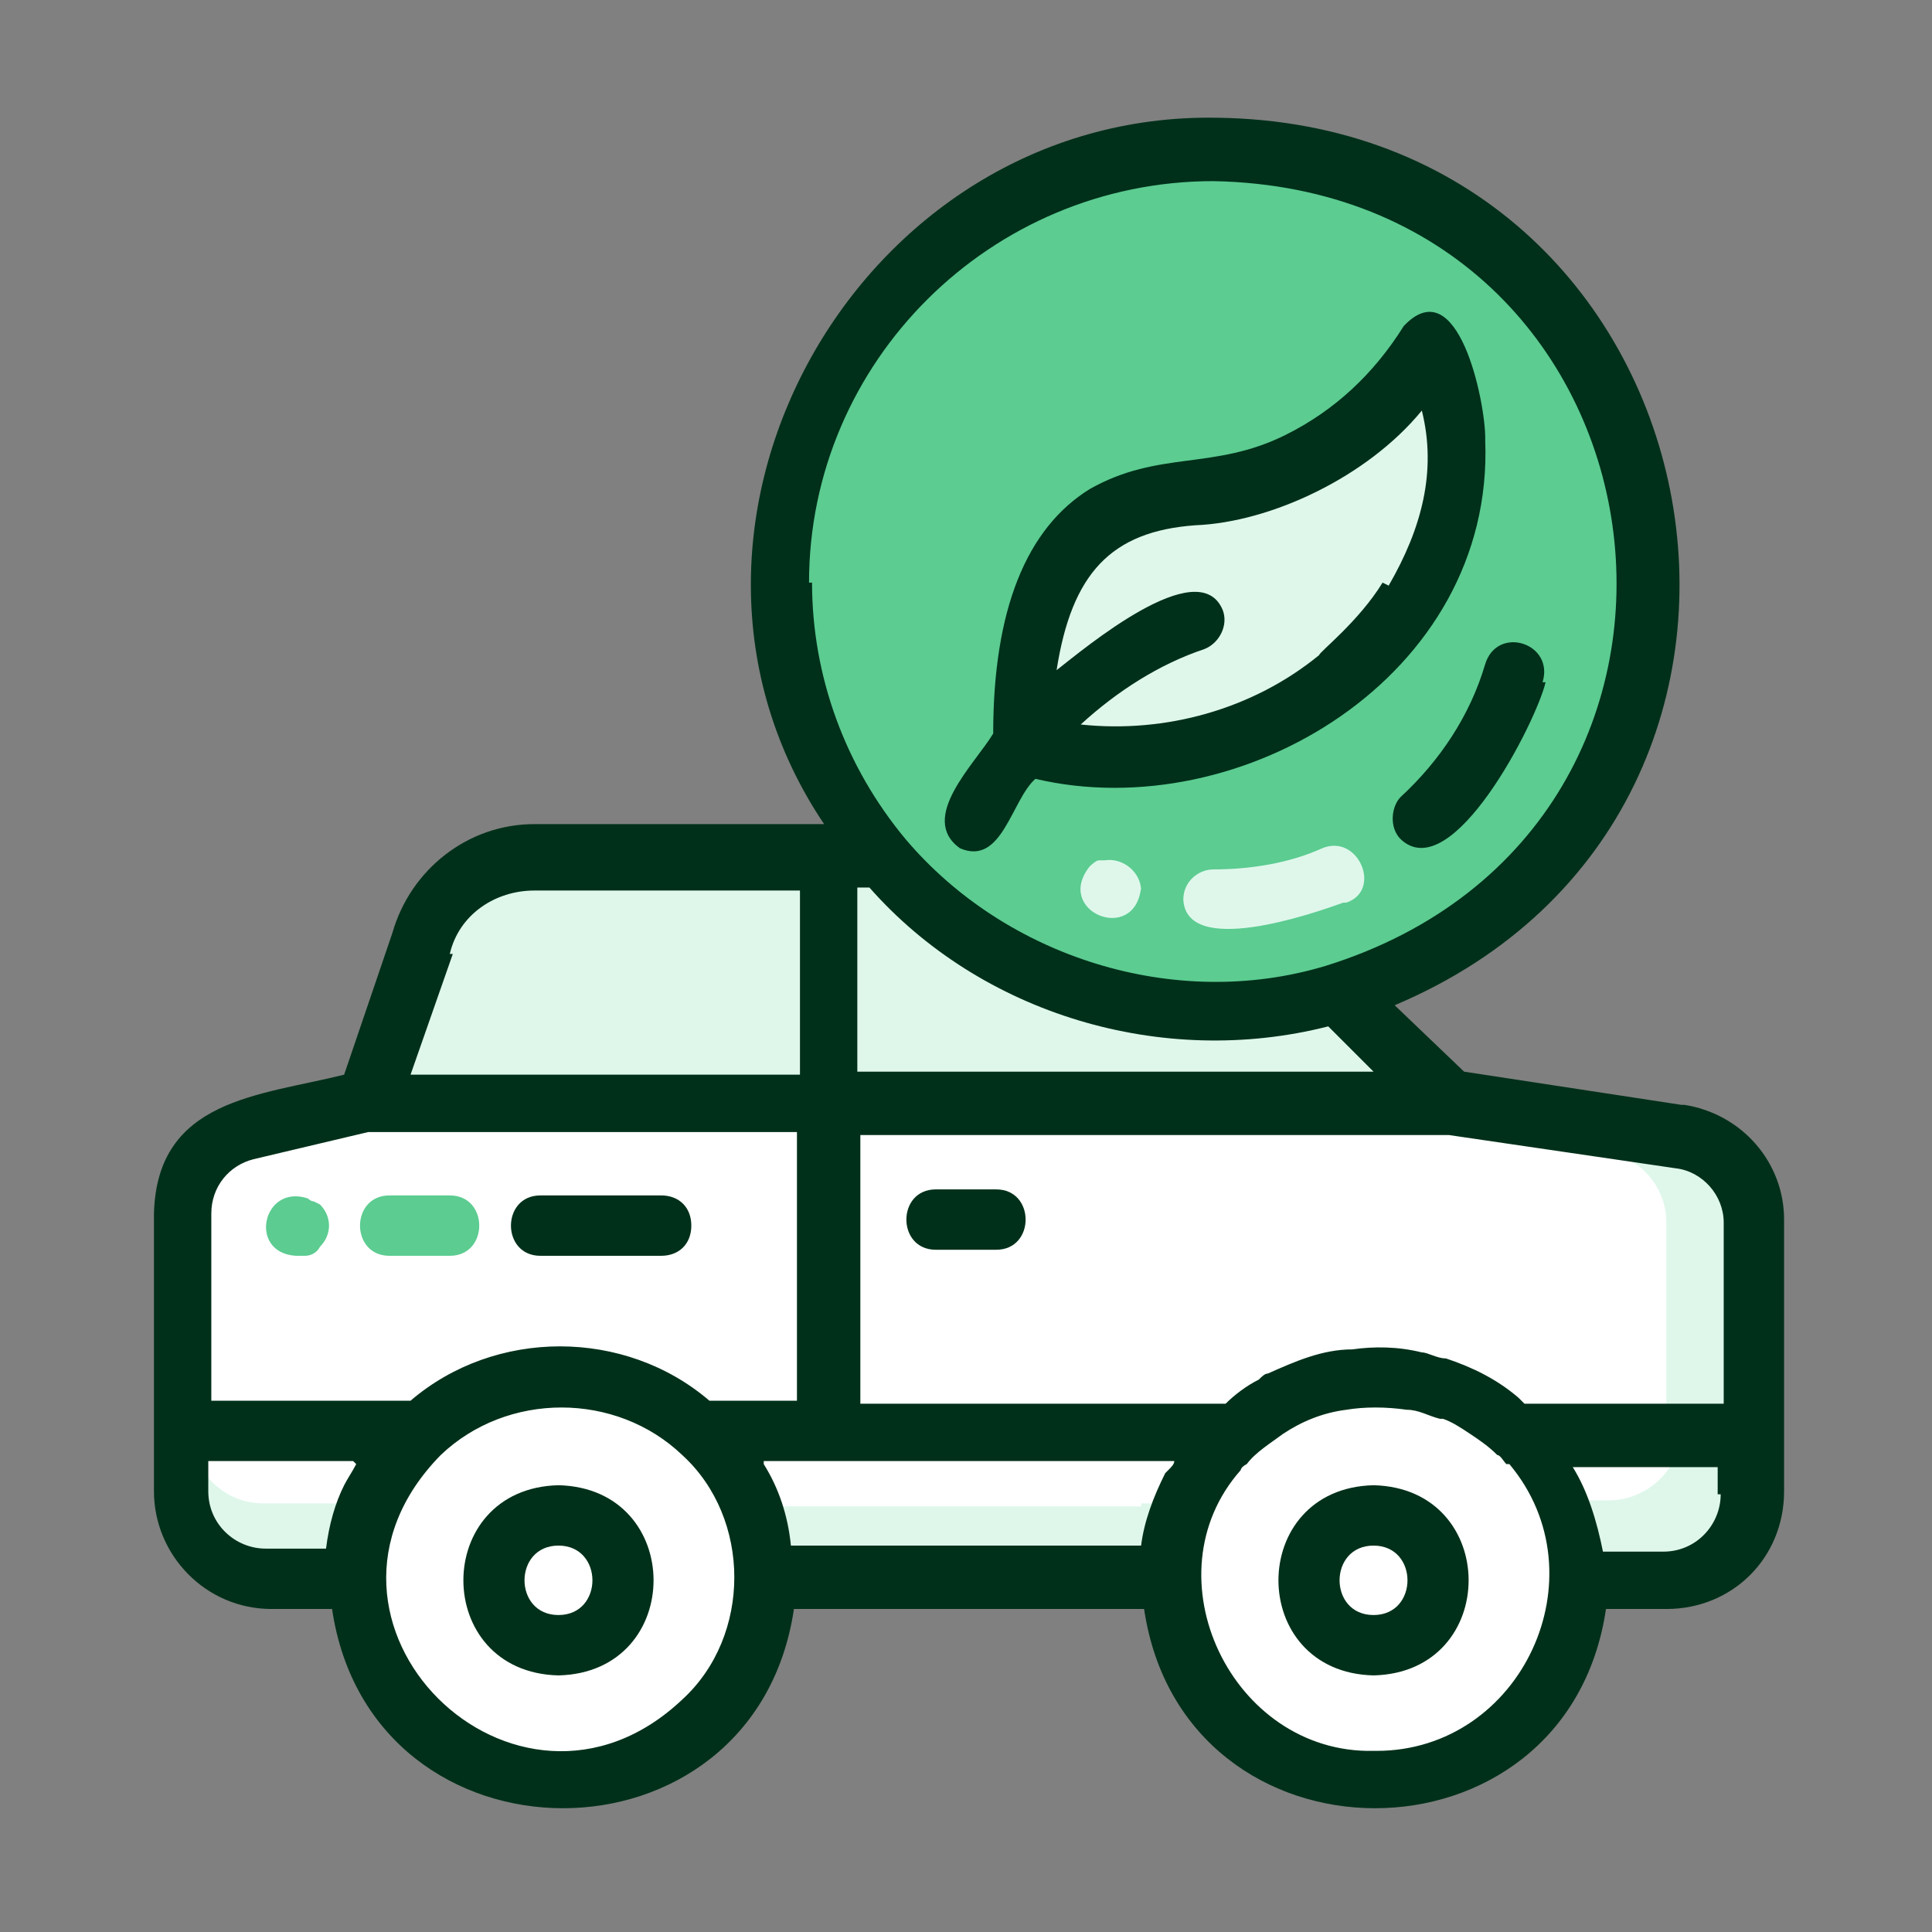 <?xml version="1.0" encoding="UTF-8"?> <svg xmlns="http://www.w3.org/2000/svg" width="64" height="64" viewBox="0 0 64 64" fill="none"><rect x="0" y="0" width="64" height="64" fill="#808080" stroke="none"/><path d="M46.9 7C44.999 5.9 42.9 5.4 40.599 5.3C39.599 5.3 38.499 5.3 37.599 5.5H37.499C21 9.2 23.399 32.8 40.2 33.2C54.599 33.2 59.499 13.9 46.9 6.9V7Z" fill="#5CCC91"></path><path d="M47.5 13.3L47.3 12.4C46.2 13.8 44.8 15 43.2 15.8C38.7 17.7 35.4 15.6 34.5 22.2L35.5 24.5C41.6 25.5 49 20.1 47.5 13.4V13.3Z" fill="#DFF7EB"></path><path d="M44.499 29.9C43.399 30.3 39.299 31.7 39.199 29.8C39.199 29.2 39.699 28.8 40.199 28.8C41.399 28.8 42.699 28.6 43.799 28.1C44.999 27.6 45.799 29.5 44.599 29.9H44.499Z" fill="#DFF7EB"></path><path d="M51.199 22.6C50.899 23.9 48.099 29.4 46.399 27.8C45.999 27.4 46.099 26.7 46.399 26.4C47.699 25.2 48.699 23.7 49.199 22C49.599 20.7 51.499 21.3 51.099 22.6H51.199Z" fill="#00301A"></path><path d="M49.2 14.5C49.2 13.3 48.3 8.9 46.501 10.8C45.501 12.4 44.2 13.6 42.6 14.4C40.2 15.6 38.401 14.9 36.1 16.2C34.001 17.5 32.901 20.2 32.901 24.3C32.3 25.3 30.401 27.1 31.8 28.1C33.2 28.7 33.501 26.5 34.3 25.8C41.1 27.4 49.501 22.4 49.2 14.6V14.5ZM45.8 19.3C45.001 20.6 43.7 21.6 43.7 21.7C41.501 23.5 38.6 24.3 35.8 24C37.001 22.9 38.401 22 39.901 21.5C40.401 21.3 40.7 20.7 40.501 20.2C39.7 18.3 35.901 21.5 35.001 22.2C35.501 19 36.8 17.6 39.6 17.4C42.1 17.3 45.3 15.8 47.1 13.6C47.6 15.6 47.1 17.5 46.001 19.4L45.8 19.3Z" fill="#00301A"></path><path d="M37.799 29.4C37.599 31.3 34.899 30.2 36.099 28.7C36.099 28.7 36.299 28.5 36.399 28.5C36.399 28.5 36.499 28.5 36.599 28.5C37.199 28.4 37.799 28.9 37.799 29.5V29.4Z" fill="#DFF7EB"></path><path d="M50.101 48.2C49.801 47.8 49.301 47.4 48.901 47.1C48.301 46.6 47.401 46.3 46.701 46.2C46.101 46.1 45.201 46.1 44.601 46.2C37.101 47.5 37.901 58.3 45.601 58.5C50.901 58.6 53.901 52.1 50.301 48.2H50.101Z" fill="white"></path><path d="M22.901 47.9C20.601 45.6 16.601 45.6 14.2 47.9C10.2 51.6 13.001 58.6 18.5 58.5C24 58.6 26.901 51.6 22.8 47.9H22.901Z" fill="white"></path><path d="M18.5 50.7C16.3 50.7 16.3 54 18.5 54C20.7 54 20.7 50.7 18.5 50.7Z" fill="white"></path><path d="M45.5 50.7C43.3 50.7 43.3 54 45.5 54C47.7 54 47.7 50.7 45.5 50.7Z" fill="white"></path><path d="M12.3 48.7L12.8 47.9C10.6 47.9 8.4 47.9 6.5 47.9V49.4C6.5 50.7 7.6 51.8 8.9 51.8H11.3C11.4 50.7 11.7 49.6 12.3 48.7Z" fill="white"></path><path d="M25.201 47.9H24.301C25.101 49.1 25.601 50.4 25.701 51.8H38.201V51.4C38.201 51.4 38.201 51.4 38.201 51.3C38.401 50.1 38.901 49 39.601 48H25.101L25.201 47.9Z" fill="white"></path><path d="M52.901 48H51.301C51.901 49.1 52.401 50.1 52.601 51.4V51.8H55.001C56.301 51.8 57.401 50.7 57.401 49.4V48C55.901 48 54.501 48 52.801 48H52.901Z" fill="white"></path><path d="M8.9 49.8H11.7C11.5 50.4 11.3 51.1 11.2 51.8H8.8C7.5 51.8 6.4 50.7 6.4 49.4V47.9C6.6 49 7.6 49.8 8.7 49.8H8.9Z" fill="#DFF7EB"></path><path d="M37.801 49.8H38.701C38.501 50.3 38.401 50.8 38.301 51.3C38.301 51.3 38.301 51.3 38.301 51.4V51.9H37.801H25.701V51C25.501 50.6 25.401 50.2 25.301 49.9H37.801V49.8Z" fill="#DFF7EB"></path><path d="M57.5 48V49.4C57.5 50.7 56.4 51.8 55.1 51.8H52.7C52.7 51.7 52.7 51.3 52.7 51.1C52.7 50.7 52.5 50.3 52.4 49.9C52.4 49.9 52.4 49.8 52.4 49.7H53.3C54.4 49.7 55.4 48.9 55.6 47.9C56.3 47.9 57 47.9 57.7 47.9L57.5 48Z" fill="#DFF7EB"></path><path d="M13.6 46.9H13.8C16.5 44.5 20.7 44.5 23.3 46.9H26.9V37H12.2L8.3 37.9C7.2 38.2 6.5 39.1 6.5 40.2V46.9C8.7 46.9 10.9 46.9 13.6 46.9Z" fill="white"></path><path d="M26.9 28.9H17.7C16.2 28.9 14.8 29.9 14.5 31.4L12.9 36H27V28.9H26.9Z" fill="#DFF7EB"></path><path d="M43.601 33.6C38.301 34.9 32.501 33 28.901 28.9H27.801V36H46.601L44.101 33.7L43.801 33.5H43.401L43.601 33.6Z" fill="#DFF7EB"></path><path d="M55.5 38.1L48 37H28V46.9H40.8C42.5 45.4 44.7 44.8 47 45.2C47.2 45.2 47.5 45.3 47.7 45.4H47.8C48.8 45.7 49.6 46.2 50.4 46.9C52.5 46.9 55.6 46.9 57.6 46.9V40.3C57.6 39.1 56.7 38.1 55.6 38L55.5 38.1Z" fill="white"></path><path d="M57.499 40.5V47C56.699 47 55.999 47 55.199 47V40.5C55.199 39.3 54.299 38.3 53.199 38.2L45.699 37.1H47.999L55.499 38.2C56.699 38.4 57.499 39.4 57.499 40.5Z" fill="#DFF7EB"></path><path d="M55.7 36.6L48.5 35.5L46.2 33.3C61.6 26.8 57.1 4.1 40.3 3.9C28.4 3.7 20.7 17.5 27.3 27.3H17.7C15.5 27.3 13.6 28.8 13 30.9L11.4 35.6C8.6 36.3 5.2 36.4 5.1 40.2V49.4C5.1 51.5 6.8 53.3 9 53.3H11C12.3 62.1 25 62.1 26.3 53.3H37.9C39.2 62.1 51.9 62.1 53.2 53.3H55.2C57.4 53.3 59.1 51.6 59.1 49.4V40.4C59.1 38.5 57.7 36.9 55.8 36.6H55.7ZM26.8 19.3C26.8 12 32.8 6 40.2 6C55.7 6.3 58.7 27.4 43.9 32C38.9 33.5 33.3 31.7 30 27.8C28 25.4 26.9 22.4 26.9 19.3H26.8ZM45.5 35.5H28.4V29.4H28.8C32.5 33.6 38.5 35.4 44 34L45.5 35.5ZM14.9 31.6C15.2 30.3 16.4 29.5 17.7 29.5H26.5V35.6H13.6L15 31.6H14.9ZM7 40.2C7 39.3 7.6 38.6 8.4 38.4L12.2 37.5H26.4V46.4H23.5C20.7 44 16.4 44 13.6 46.4C11.1 46.4 8.9 46.4 7 46.4V40.2ZM11.8 48.5C11.7 48.7 11.5 49 11.4 49.2C11.1 49.8 10.9 50.5 10.8 51.3H8.8C7.8 51.3 6.9 50.5 6.9 49.4V48.4C8.4 48.4 10 48.4 11.7 48.4L11.8 48.5ZM22.6 56.3C17.1 61.5 9.2 53.7 14.6 48.2C16.8 46.1 20.4 46.1 22.6 48.2C24.9 50.3 24.9 54.2 22.6 56.3ZM38.6 48.8C38.2 49.6 37.9 50.4 37.8 51.2H26.2C26.1 50.2 25.8 49.3 25.3 48.5C25.3 48.5 25.3 48.5 25.3 48.4C26.6 48.4 37.4 48.4 38.9 48.4C38.9 48.5 38.8 48.6 38.7 48.7L38.6 48.8ZM45.5 58C40.8 58.1 38 52.2 41.1 48.7C41.1 48.7 41.1 48.6 41.3 48.5C41.6 48.1 42.1 47.8 42.5 47.5C43.1 47.1 43.8 46.8 44.6 46.7C45.2 46.6 45.9 46.6 46.6 46.7C47 46.7 47.3 46.9 47.7 47C47.7 47 47.7 47 47.8 47C48.1 47.1 48.4 47.3 48.7 47.5C49 47.7 49.3 47.9 49.6 48.2C49.7 48.2 49.8 48.4 49.9 48.5H50C53.1 52.2 50.4 58 45.6 58H45.5ZM57 49.5C57 50.5 56.2 51.4 55.1 51.4H53.1C52.9 50.4 52.6 49.4 52.1 48.6C53.9 48.6 55.5 48.6 56.9 48.6V49.5H57ZM57 46.5C55.2 46.5 53 46.5 50.5 46.5C50.5 46.5 50.4 46.4 50.3 46.3C49.6 45.7 48.8 45.3 47.9 45C47.6 45 47.3 44.8 47.1 44.8C46.3 44.6 45.5 44.6 44.8 44.7C43.8 44.7 42.9 45.1 42 45.5C41.9 45.5 41.8 45.6 41.7 45.7C41.3 45.9 40.9 46.2 40.6 46.5H28.5V37.6H48L55.5 38.7C56.4 38.8 57.1 39.6 57.1 40.5V46.5H57Z" fill="#00301A"></path><path d="M18.5 49.2C14.3 49.3 14.3 55.4 18.5 55.5C22.7 55.4 22.7 49.3 18.5 49.2ZM18.5 53.5C17 53.5 17 51.2 18.5 51.2C20 51.2 20 53.5 18.5 53.5Z" fill="#00301A"></path><path d="M45.5 49.2C41.3 49.3 41.3 55.4 45.5 55.5C49.7 55.4 49.7 49.3 45.5 49.2ZM45.5 53.5C44 53.5 44 51.2 45.5 51.2C47 51.2 47 53.5 45.5 53.5Z" fill="#00301A"></path><path d="M33 39.4H31C29.7 39.4 29.7 41.4 31 41.4H33C34.3 41.4 34.3 39.4 33 39.4Z" fill="#00301A"></path><path d="M9.899 41.6C9.899 41.6 9.999 41.6 10.099 41.6C10.299 41.6 10.499 41.5 10.599 41.3C10.999 40.9 10.999 40.3 10.599 39.9C10.599 39.9 10.599 39.9 10.399 39.8C10.399 39.8 10.299 39.8 10.199 39.7C8.699 39.2 8.199 41.5 9.799 41.6H9.899Z" fill="#5CCC91"></path><path d="M12.901 41.6H14.901C16.201 41.6 16.201 39.6 14.901 39.6H12.901C11.601 39.6 11.601 41.6 12.901 41.6Z" fill="#5CCC91"></path><path d="M17.901 41.6H21.901C22.501 41.6 22.901 41.2 22.901 40.6C22.901 40 22.501 39.6 21.901 39.6H17.901C16.601 39.6 16.601 41.6 17.901 41.6Z" fill="#00301A"></path></svg> 